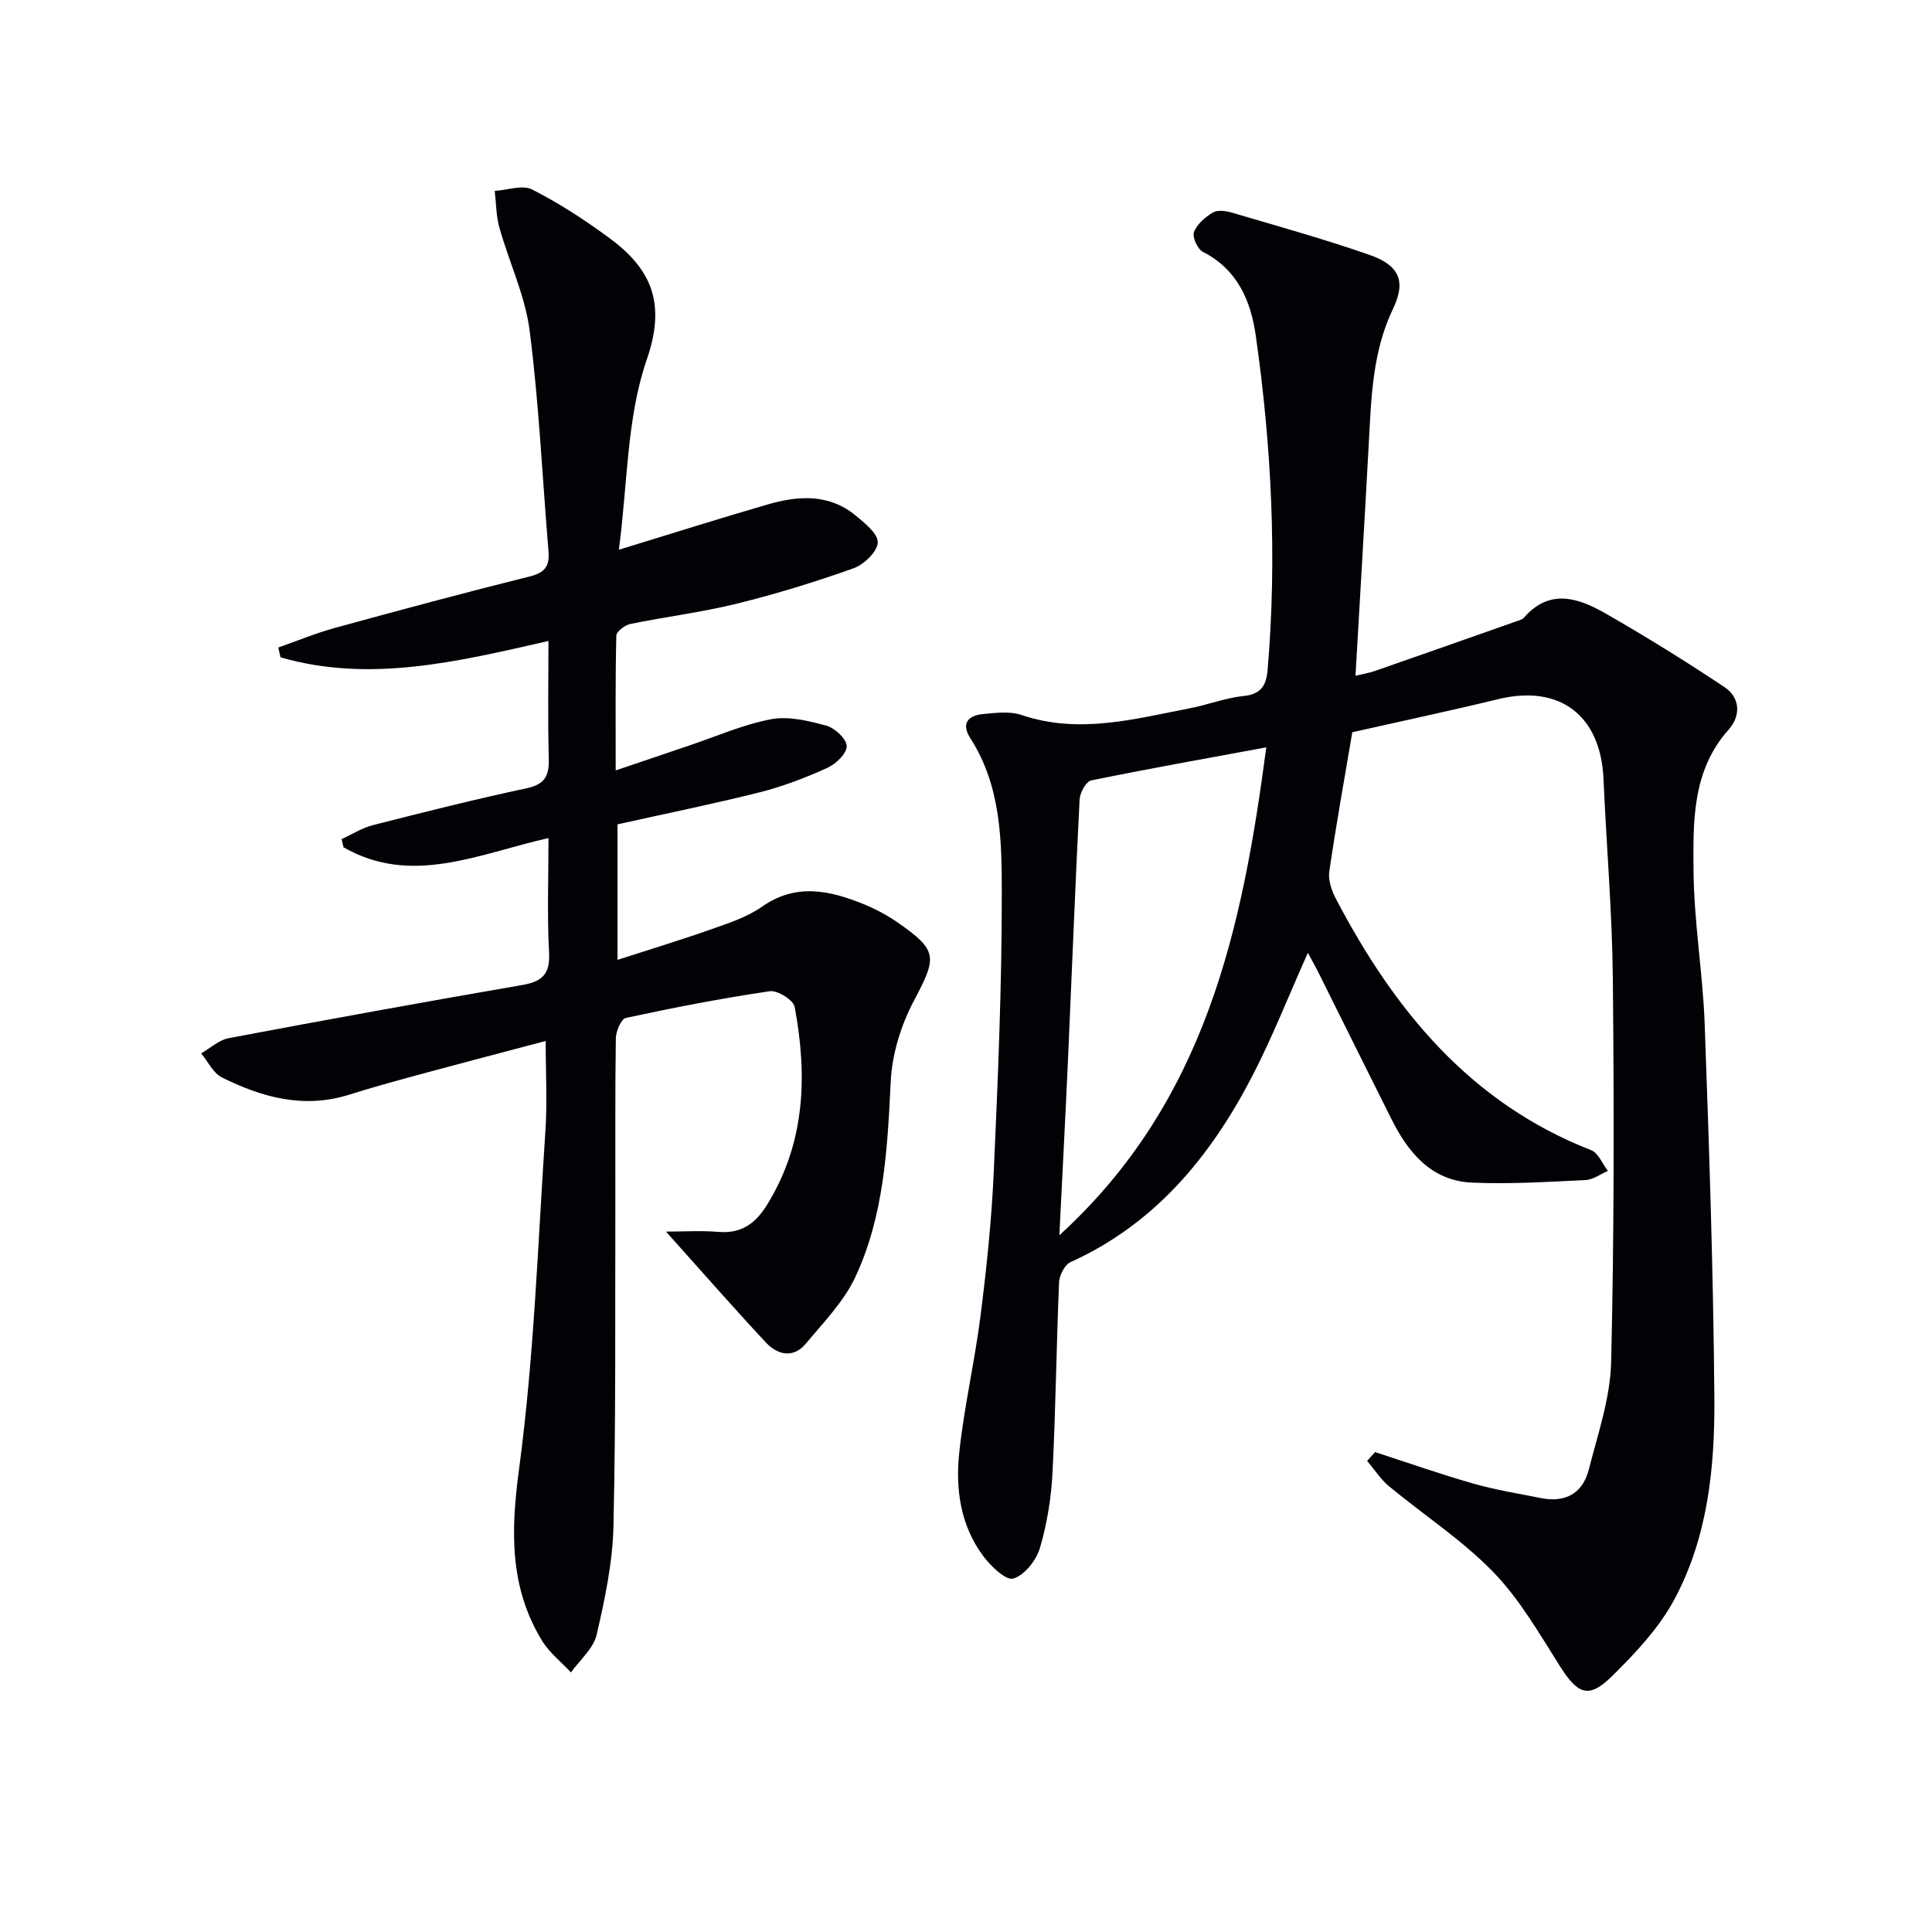 <svg enable-background="new 0 0 400 400" viewBox="0 0 400 400" xmlns="http://www.w3.org/2000/svg"><path d="m284.69 300.64c6.74 2.18 13.43 4.54 20.24 6.49 4.61 1.32 9.38 2.09 14.09 3.03 5.03 1.01 8.65-.94 9.91-5.86 1.88-7.36 4.46-14.83 4.64-22.3.63-26.44.61-52.9.35-79.34-.13-13.79-1.33-27.58-1.93-41.37-.57-13.21-9.08-19.63-21.8-16.54-10.13 2.46-20.33 4.62-30.21 6.85-1.63 9.63-3.37 19.23-4.77 28.88-.26 1.78.51 3.95 1.39 5.63 12.04 22.98 27.75 42.24 52.85 52.03 1.48.58 2.31 2.82 3.45 4.29-1.55.66-3.08 1.82-4.65 1.89-7.81.37-15.64.87-23.44.53-8.46-.36-13.25-6.2-16.76-13.22-5.05-10.08-10.05-20.19-15.09-30.29-.65-1.31-1.38-2.58-2.18-4.07-3.99 8.9-7.41 17.67-11.74 25.96-8.57 16.4-19.99 30.2-37.4 38.08-1.2.55-2.31 2.71-2.37 4.16-.56 13.14-.69 26.29-1.36 39.42-.27 5.25-1.12 10.59-2.61 15.62-.76 2.55-3.2 5.64-5.52 6.31-1.54.45-4.68-2.6-6.25-4.71-4.69-6.31-5.73-13.85-4.93-21.35 1.01-9.52 3.22-18.91 4.42-28.42 1.25-9.88 2.29-19.83 2.73-29.77.86-19.11 1.67-38.24 1.66-57.37 0-11.04-.11-22.39-6.49-32.32-2.03-3.16-.44-4.76 2.67-5.05 2.63-.25 5.53-.61 7.93.21 11.85 4 23.31.83 34.83-1.4 3.74-.72 7.38-2.16 11.14-2.54 3.68-.37 4.69-2.28 4.96-5.44 1.96-23.12.82-46.15-2.44-69.07-1.03-7.25-3.74-13.76-10.95-17.44-1.1-.56-2.25-3.04-1.86-4.08.6-1.64 2.3-3.1 3.89-4.06.97-.58 2.68-.36 3.91 0 9.54 2.81 19.13 5.48 28.51 8.75 6.21 2.16 7.65 5.43 4.89 11.19-4.24 8.86-4.49 18.26-5 27.7-.86 15.91-1.82 31.81-2.76 48.26 1.56-.38 2.81-.58 3.98-.98 9.72-3.38 19.42-6.8 29.12-10.22.62-.22 1.39-.39 1.79-.85 5.43-6.19 11.41-3.99 17.04-.76 8.32 4.77 16.48 9.84 24.47 15.16 3.3 2.2 3.38 5.96.86 8.79-7.63 8.54-7.35 19.08-7.27 29.27.08 10.6 1.93 21.18 2.31 31.79.93 25.78 1.8 51.56 2 77.35.11 14.32-1.35 28.76-8.26 41.64-3.2 5.97-8.13 11.22-13.03 16.03-4.78 4.69-7.03 3.62-10.75-2.27-4.25-6.72-8.31-13.81-13.79-19.44-6.43-6.61-14.35-11.76-21.51-17.69-1.76-1.46-3.05-3.5-4.55-5.27.54-.58 1.09-1.2 1.64-1.82zm-22.52-145.91c-12.61 2.33-24.46 4.43-36.25 6.85-1.06.22-2.33 2.54-2.4 3.93-.92 18.07-1.61 36.16-2.42 54.24-.52 11.52-1.13 23.05-1.77 36 30.37-27.7 37.88-63.49 42.84-101.02z" fill="#010106"/><path d="m128.13 113.82c11.28-3.45 21.06-6.56 30.93-9.41 6.25-1.81 12.55-2.19 18.01 2.26 1.93 1.58 4.74 3.82 4.66 5.65-.08 1.9-2.86 4.57-5.01 5.34-7.95 2.83-16.05 5.32-24.24 7.34-7.24 1.78-14.69 2.69-22 4.19-1.12.23-2.86 1.57-2.88 2.44-.21 8.95-.13 17.9-.13 27.88 5.58-1.89 10.37-3.52 15.17-5.14 5.65-1.9 11.2-4.36 17-5.46 3.62-.68 7.74.32 11.43 1.33 1.77.48 4.16 2.69 4.23 4.21.07 1.48-2.19 3.7-3.93 4.49-4.5 2.04-9.19 3.86-13.98 5.07-9.64 2.43-19.39 4.4-29.54 6.66v28.06c6.7-2.17 13.12-4.11 19.45-6.35 3.6-1.27 7.39-2.5 10.45-4.65 7.11-4.98 14.08-3.37 21.15-.5 2.44.99 4.82 2.29 6.99 3.79 8.32 5.77 8.1 7.17 3.37 16.08-2.7 5.08-4.58 11.14-4.85 16.86-.67 13.86-1.38 27.69-7.31 40.41-2.37 5.09-6.58 9.39-10.25 13.8-2.58 3.11-5.85 2.38-8.27-.21-6.86-7.35-13.48-14.93-20.69-22.97 3.7 0 7.27-.24 10.78.06 4.77.41 7.72-1.68 10.15-5.62 7.93-12.85 8.36-26.74 5.71-40.96-.26-1.42-3.56-3.48-5.15-3.25-9.99 1.47-19.92 3.4-29.8 5.53-.98.21-2.06 2.76-2.08 4.24-.17 11.16-.07 22.33-.1 33.49-.06 22.49.12 45-.39 67.48-.17 7.54-1.77 15.13-3.49 22.52-.66 2.85-3.48 5.2-5.31 7.78-2.03-2.19-4.5-4.12-6.02-6.62-6.73-11.09-6.44-22.7-4.73-35.45 3.11-23.17 3.9-46.66 5.46-70.03.4-5.93.06-11.91.06-18.64-8.97 2.38-17.89 4.71-26.78 7.12-4.64 1.26-9.28 2.54-13.87 3.99-9.38 2.97-18.06.59-26.39-3.56-1.81-.9-2.88-3.28-4.29-4.98 1.89-1.08 3.67-2.77 5.69-3.15 20.23-3.81 40.49-7.5 60.77-11 4.15-.72 5.81-2.25 5.57-6.72-.42-7.75-.12-15.54-.12-23.71-14.55 3.29-28.38 9.99-42.44 1.91-.13-.56-.26-1.13-.39-1.69 2.15-.98 4.21-2.32 6.46-2.89 10.59-2.7 21.2-5.37 31.89-7.65 3.82-.82 4.64-2.66 4.54-6.18-.22-7.93-.07-15.87-.07-24.3-18.85 4.29-37 8.72-55.48 3.38-.15-.68-.3-1.35-.45-2.03 3.91-1.37 7.75-2.97 11.73-4.06 13.44-3.69 26.91-7.31 40.43-10.68 3.14-.78 4.03-2.25 3.78-5.19-1.27-15.22-1.96-30.51-3.9-45.65-.93-7.27-4.26-14.21-6.27-21.36-.68-2.43-.66-5.05-.96-7.59 2.61-.16 5.72-1.32 7.73-.3 5.55 2.81 10.84 6.26 15.87 9.95 8.73 6.4 11.99 13.43 7.86 25.31-4.15 12.05-3.94 25.64-5.76 39.33z" fill="#010106"/></svg>